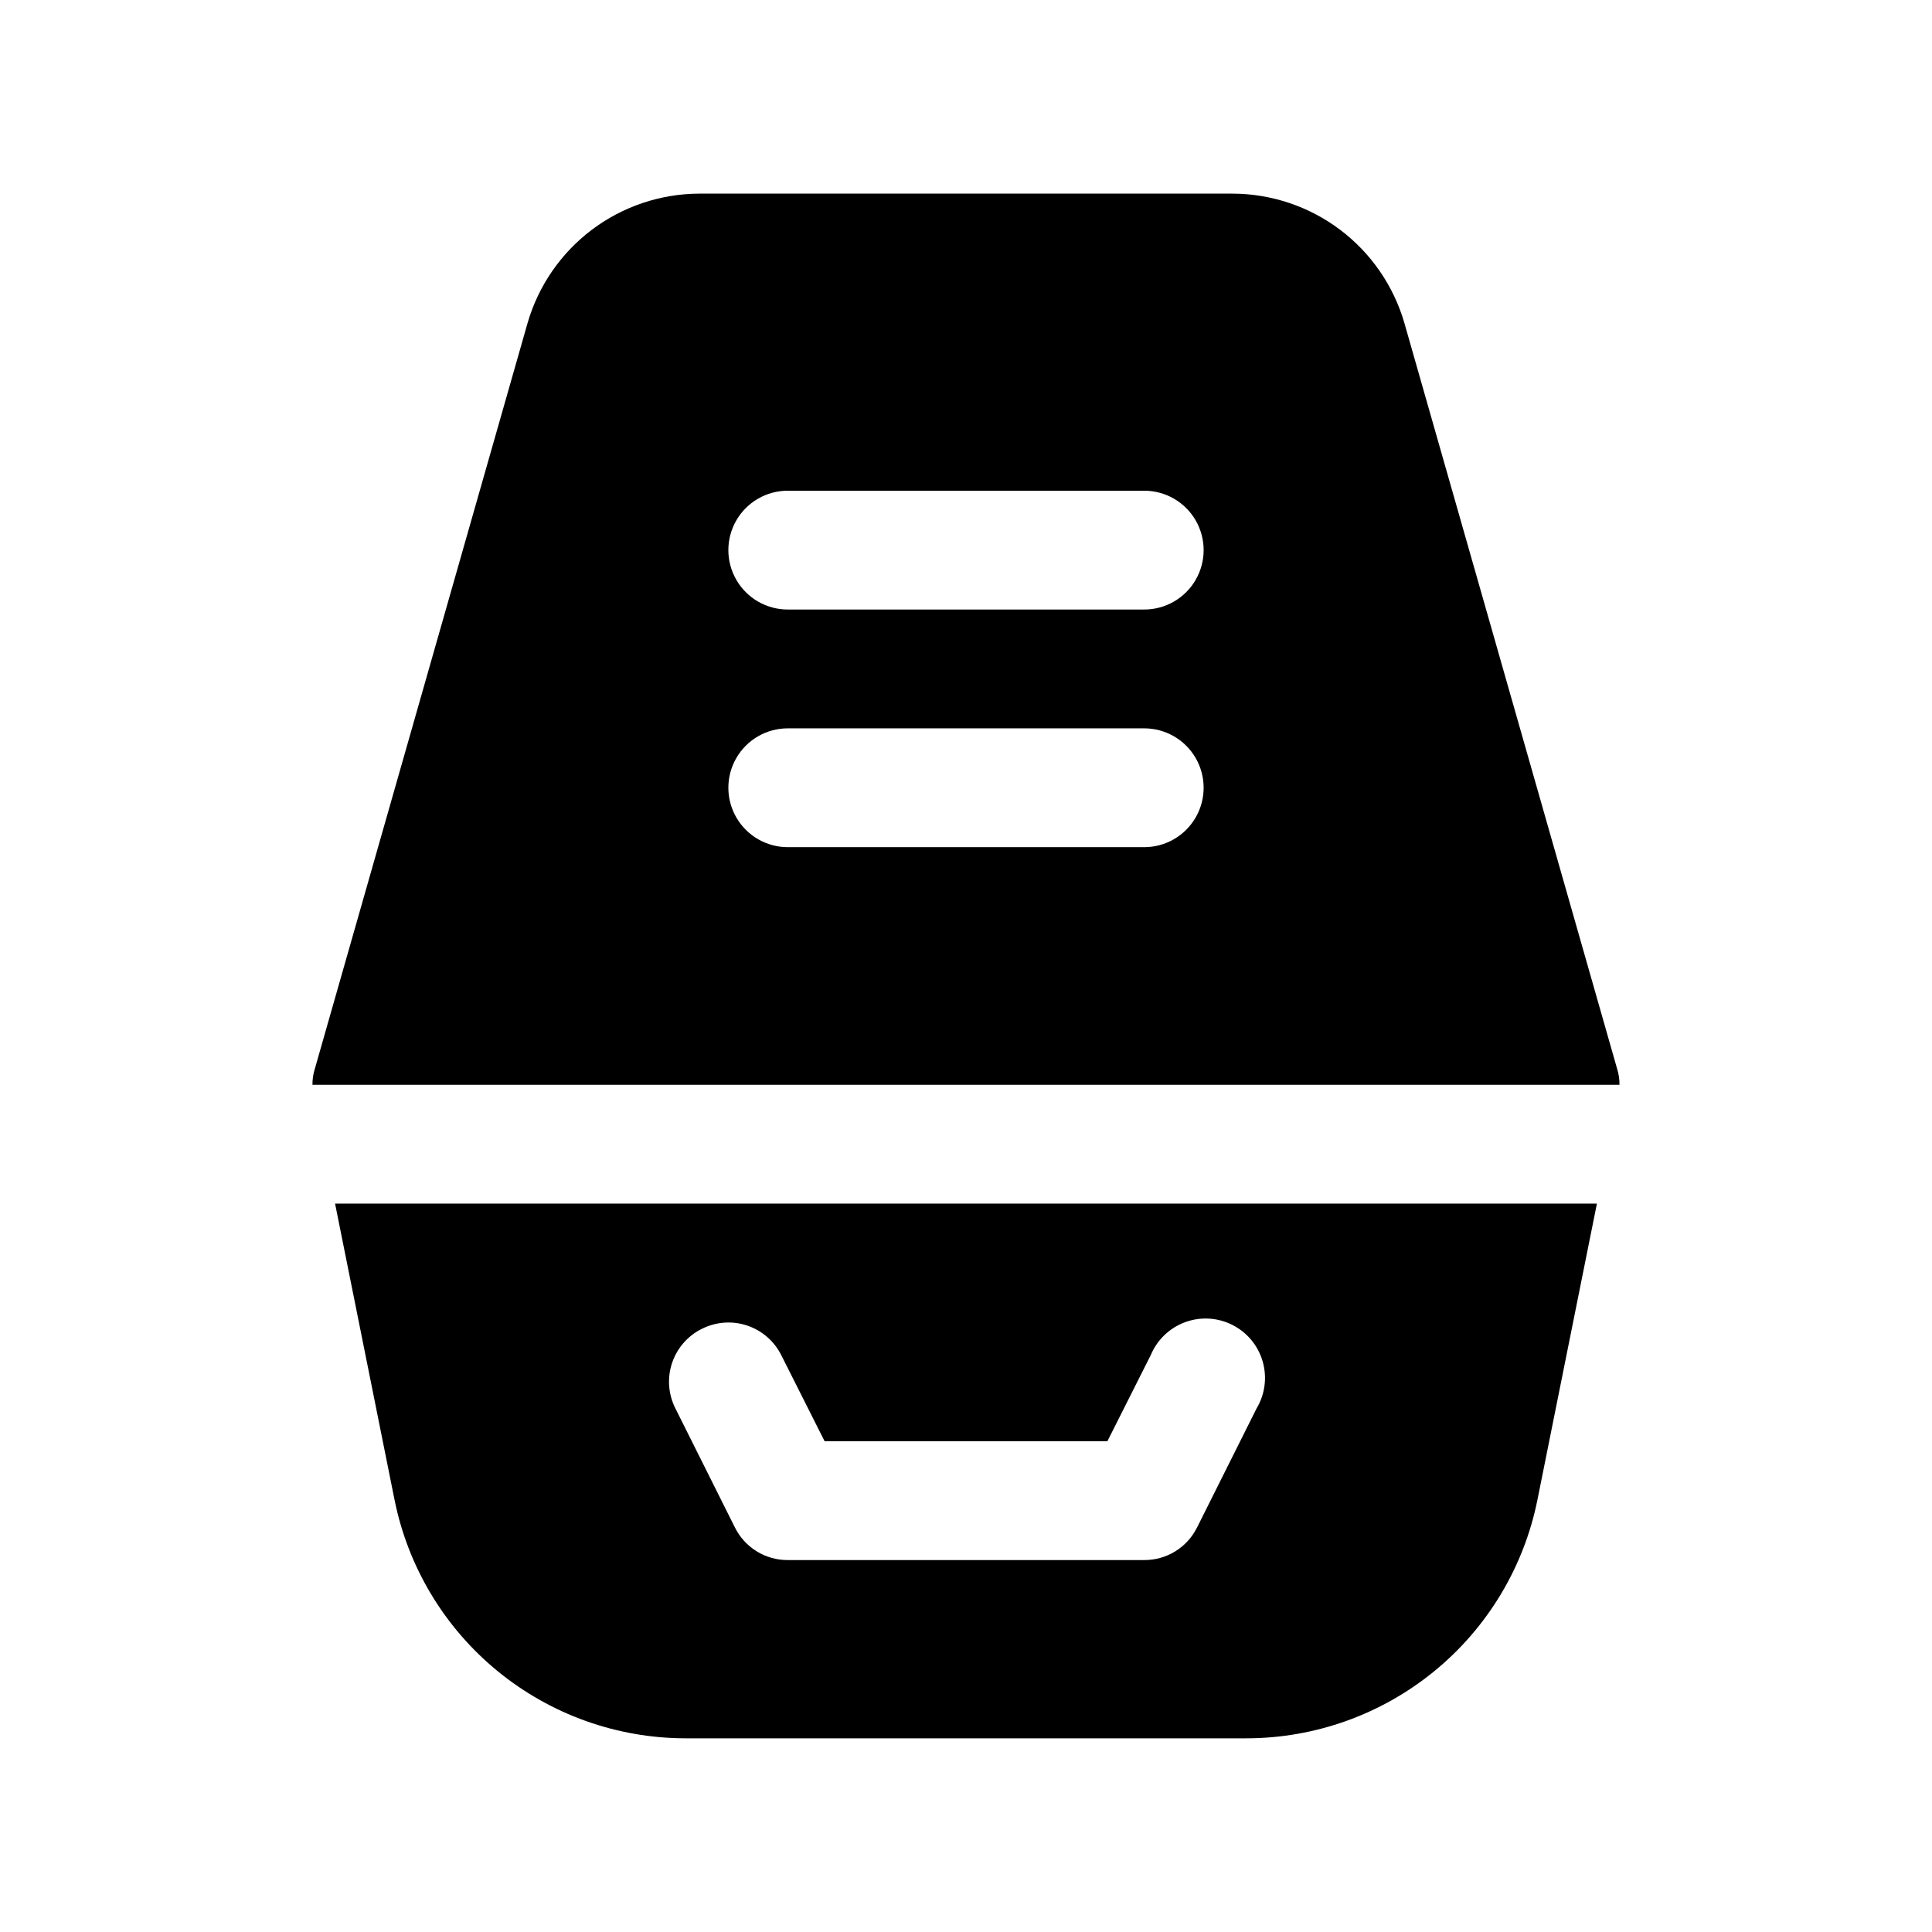 <?xml version="1.0" encoding="UTF-8"?>
<!-- Uploaded to: ICON Repo, www.iconrepo.com, Generator: ICON Repo Mixer Tools -->
<svg fill="#000000" width="800px" height="800px" version="1.1" viewBox="144 144 512 512" xmlns="http://www.w3.org/2000/svg">
 <g>
  <path d="m572.55 427.23-56.363-197.59c-2.856-9.871-8.832-18.551-17.035-24.742-8.203-6.188-18.191-9.547-28.469-9.582h-141.38c-10.277 0.035-20.266 3.394-28.469 9.582-8.203 6.191-14.18 14.871-17.031 24.742l-56.363 197.59c-0.441 1.375-0.652 2.809-0.633 4.254h346.37c0.023-1.445-0.191-2.879-0.629-4.254zm-125.32-58.723h-94.465c-5.625 0-10.82-3.004-13.633-7.875-2.812-4.871-2.812-10.871 0-15.742 2.812-4.871 8.008-7.871 13.633-7.871h94.465c5.625 0 10.824 3 13.637 7.871 2.812 4.871 2.812 10.871 0 15.742-2.812 4.871-8.012 7.875-13.637 7.875zm0-62.977h-94.465c-5.625 0-10.82-3-13.633-7.871-2.812-4.875-2.812-10.875 0-15.746 2.812-4.871 8.008-7.871 13.633-7.871h94.465c5.625 0 10.824 3 13.637 7.871 2.812 4.871 2.812 10.871 0 15.746-2.812 4.871-8.012 7.871-13.637 7.871z"/>
  <path d="m325.69 604.67h148.62-0.004c18.195-0.012 35.82-6.324 49.883-17.859 14.066-11.539 23.699-27.594 27.266-45.434l15.742-78.406-334.4 0.004 15.742 78.406v-0.004c3.566 17.84 13.199 33.895 27.266 45.434 14.062 11.535 31.691 17.848 49.883 17.859zm4.25-108.48c3.715-1.898 8.031-2.234 11.992-0.934 3.961 1.301 7.238 4.133 9.105 7.859l11.492 22.828h74.941l11.492-22.828c1.684-4.039 4.973-7.195 9.078-8.715 4.106-1.516 8.656-1.258 12.562 0.719 3.906 1.973 6.812 5.484 8.023 9.691 1.211 4.207 0.617 8.727-1.637 12.477l-15.742 31.488h-0.004c-1.289 2.609-3.289 4.805-5.766 6.336-2.477 1.531-5.332 2.336-8.246 2.32h-94.465c-2.91 0.016-5.769-0.789-8.246-2.32-2.477-1.531-4.473-3.727-5.766-6.336l-15.742-31.488c-1.898-3.715-2.234-8.031-0.934-11.992 1.301-3.961 4.129-7.242 7.859-9.105z"/>
 </g>
</svg>